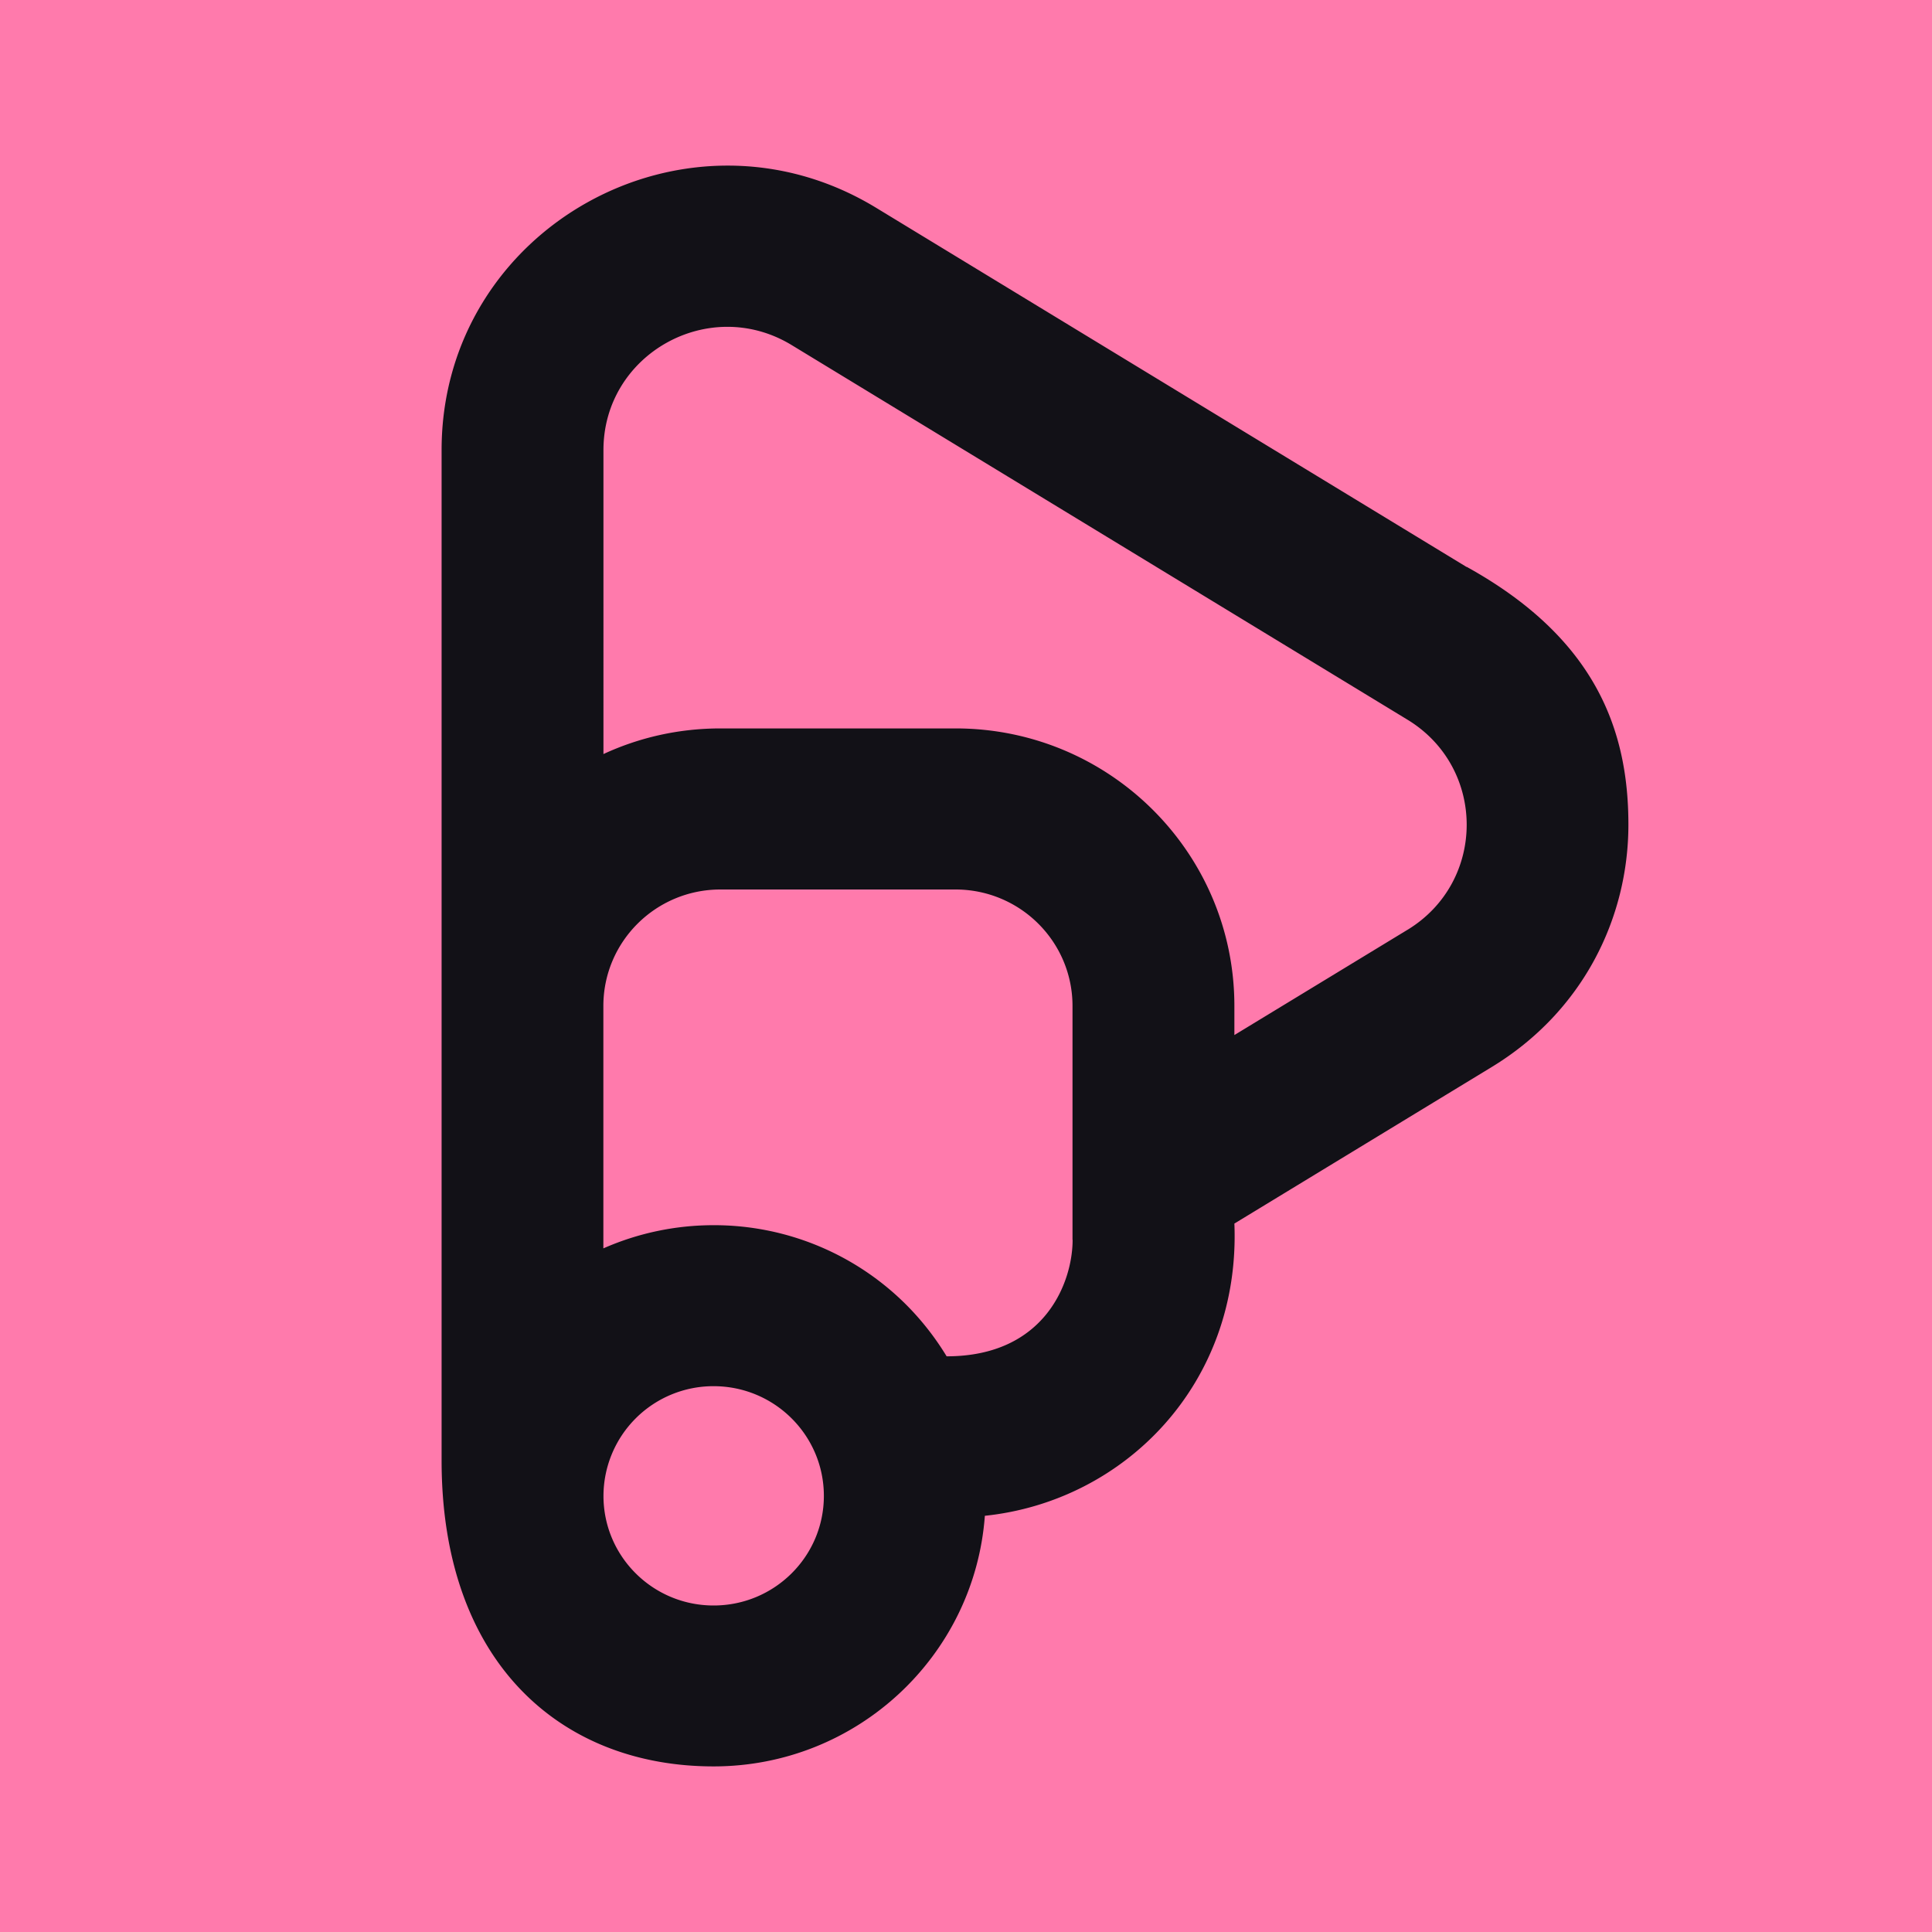 <svg xmlns="http://www.w3.org/2000/svg" width="70" height="70" fill="none"><path fill="#FF7AAC" d="M0 0h70v70H0z"/><path fill="#121117" fill-rule="evenodd" d="m53.139 20.544-21.4-13.018C24.847 3.336 16 8.27 16 16.307v36.614C16 60.228 20.314 64 25.855 64c5.198 0 9.455-4.006 9.828-9.08 5.081-.53 9.273-4.802 9.041-10.588l9.326-5.673c3.3-2.008 4.95-5.393 4.95-8.782 0-3.389-1.16-6.74-5.861-9.34v.007ZM25.855 58.17c-2.205 0-3.99-1.78-3.99-3.97a3.984 3.984 0 0 1 3.99-3.976c2.206 0 3.995 1.78 3.995 3.975 0 2.195-1.79 3.971-3.995 3.971Zm13.008-13.248c0 1.499-.971 4.22-4.565 4.22a9.97 9.97 0 0 0-1.44-1.845 9.842 9.842 0 0 0-7.002-2.906 9.896 9.896 0 0 0-3.995.84v-8.782c0-2.332 1.899-4.221 4.242-4.221h8.515c2.343 0 4.241 1.889 4.241 4.22v8.474h.004Zm12.13-11.232-6.269 3.812v-1.056c0-5.552-4.524-10.054-10.103-10.054h-8.515c-1.513 0-2.95.33-4.242.929V16.31c0-3.483 3.832-5.624 6.82-3.807l22.312 13.573c2.86 1.74 2.86 5.873 0 7.613h-.003Z" clip-rule="evenodd"/></svg>